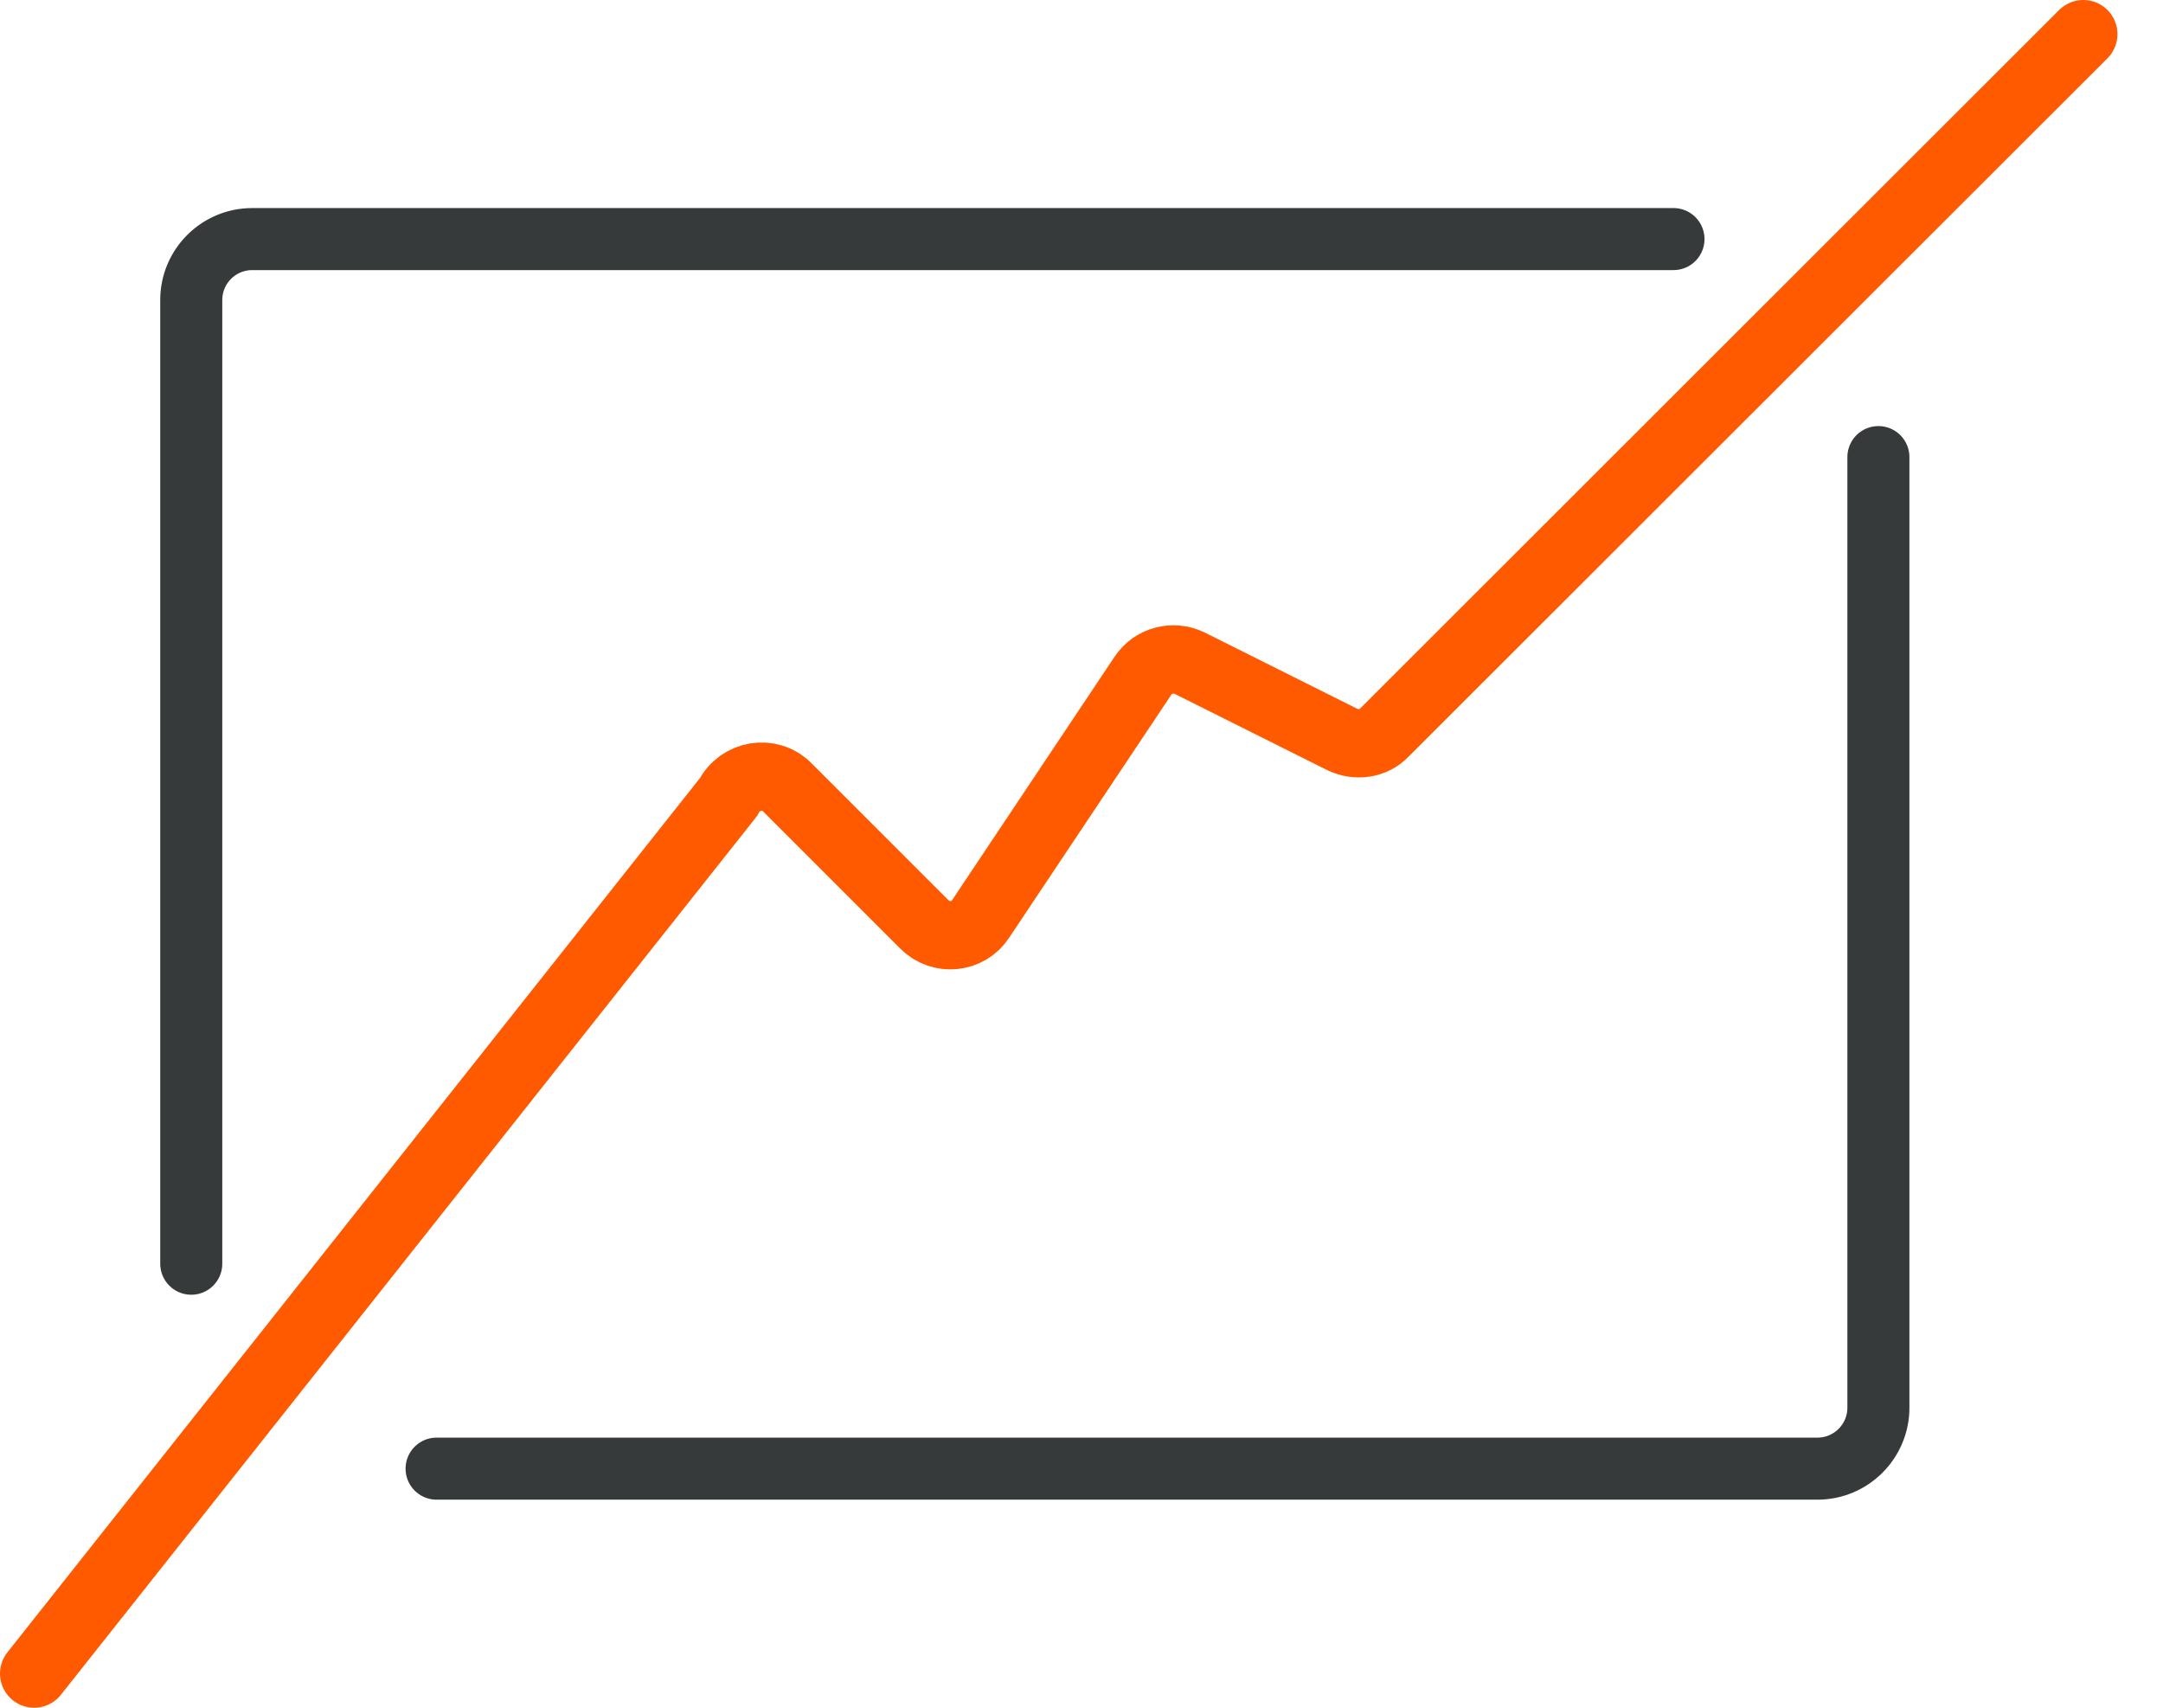 <svg width="38" height="30" fill="none" xmlns="http://www.w3.org/2000/svg"><g clip-path="url(#clip0_462_3450)" stroke-linecap="round" stroke-linejoin="round"><path d="M.6 29.4L12.8 14c.2-.39.72-.48 1.03-.17l2.41 2.41c.29.29.77.24.99-.1l2.85-4.27c.18-.27.53-.36.82-.22l2.68 1.34c.25.12.55.08.74-.12L36.6.6" stroke="#FF5A00" stroke-width="1.2"/><path d="M33 8.03v16.7c0 .59-.48 1.07-1.07 1.07H7.67M3.36 22.2V5.27c0-.59.48-1.07 1.07-1.07H29.4" stroke="#373A3B" stroke-width="1.09"/></g><defs><clipPath id="clip0_462_3450"><path fill="#fff" d="M0 0h37.2v30H0z"/></clipPath></defs></svg>